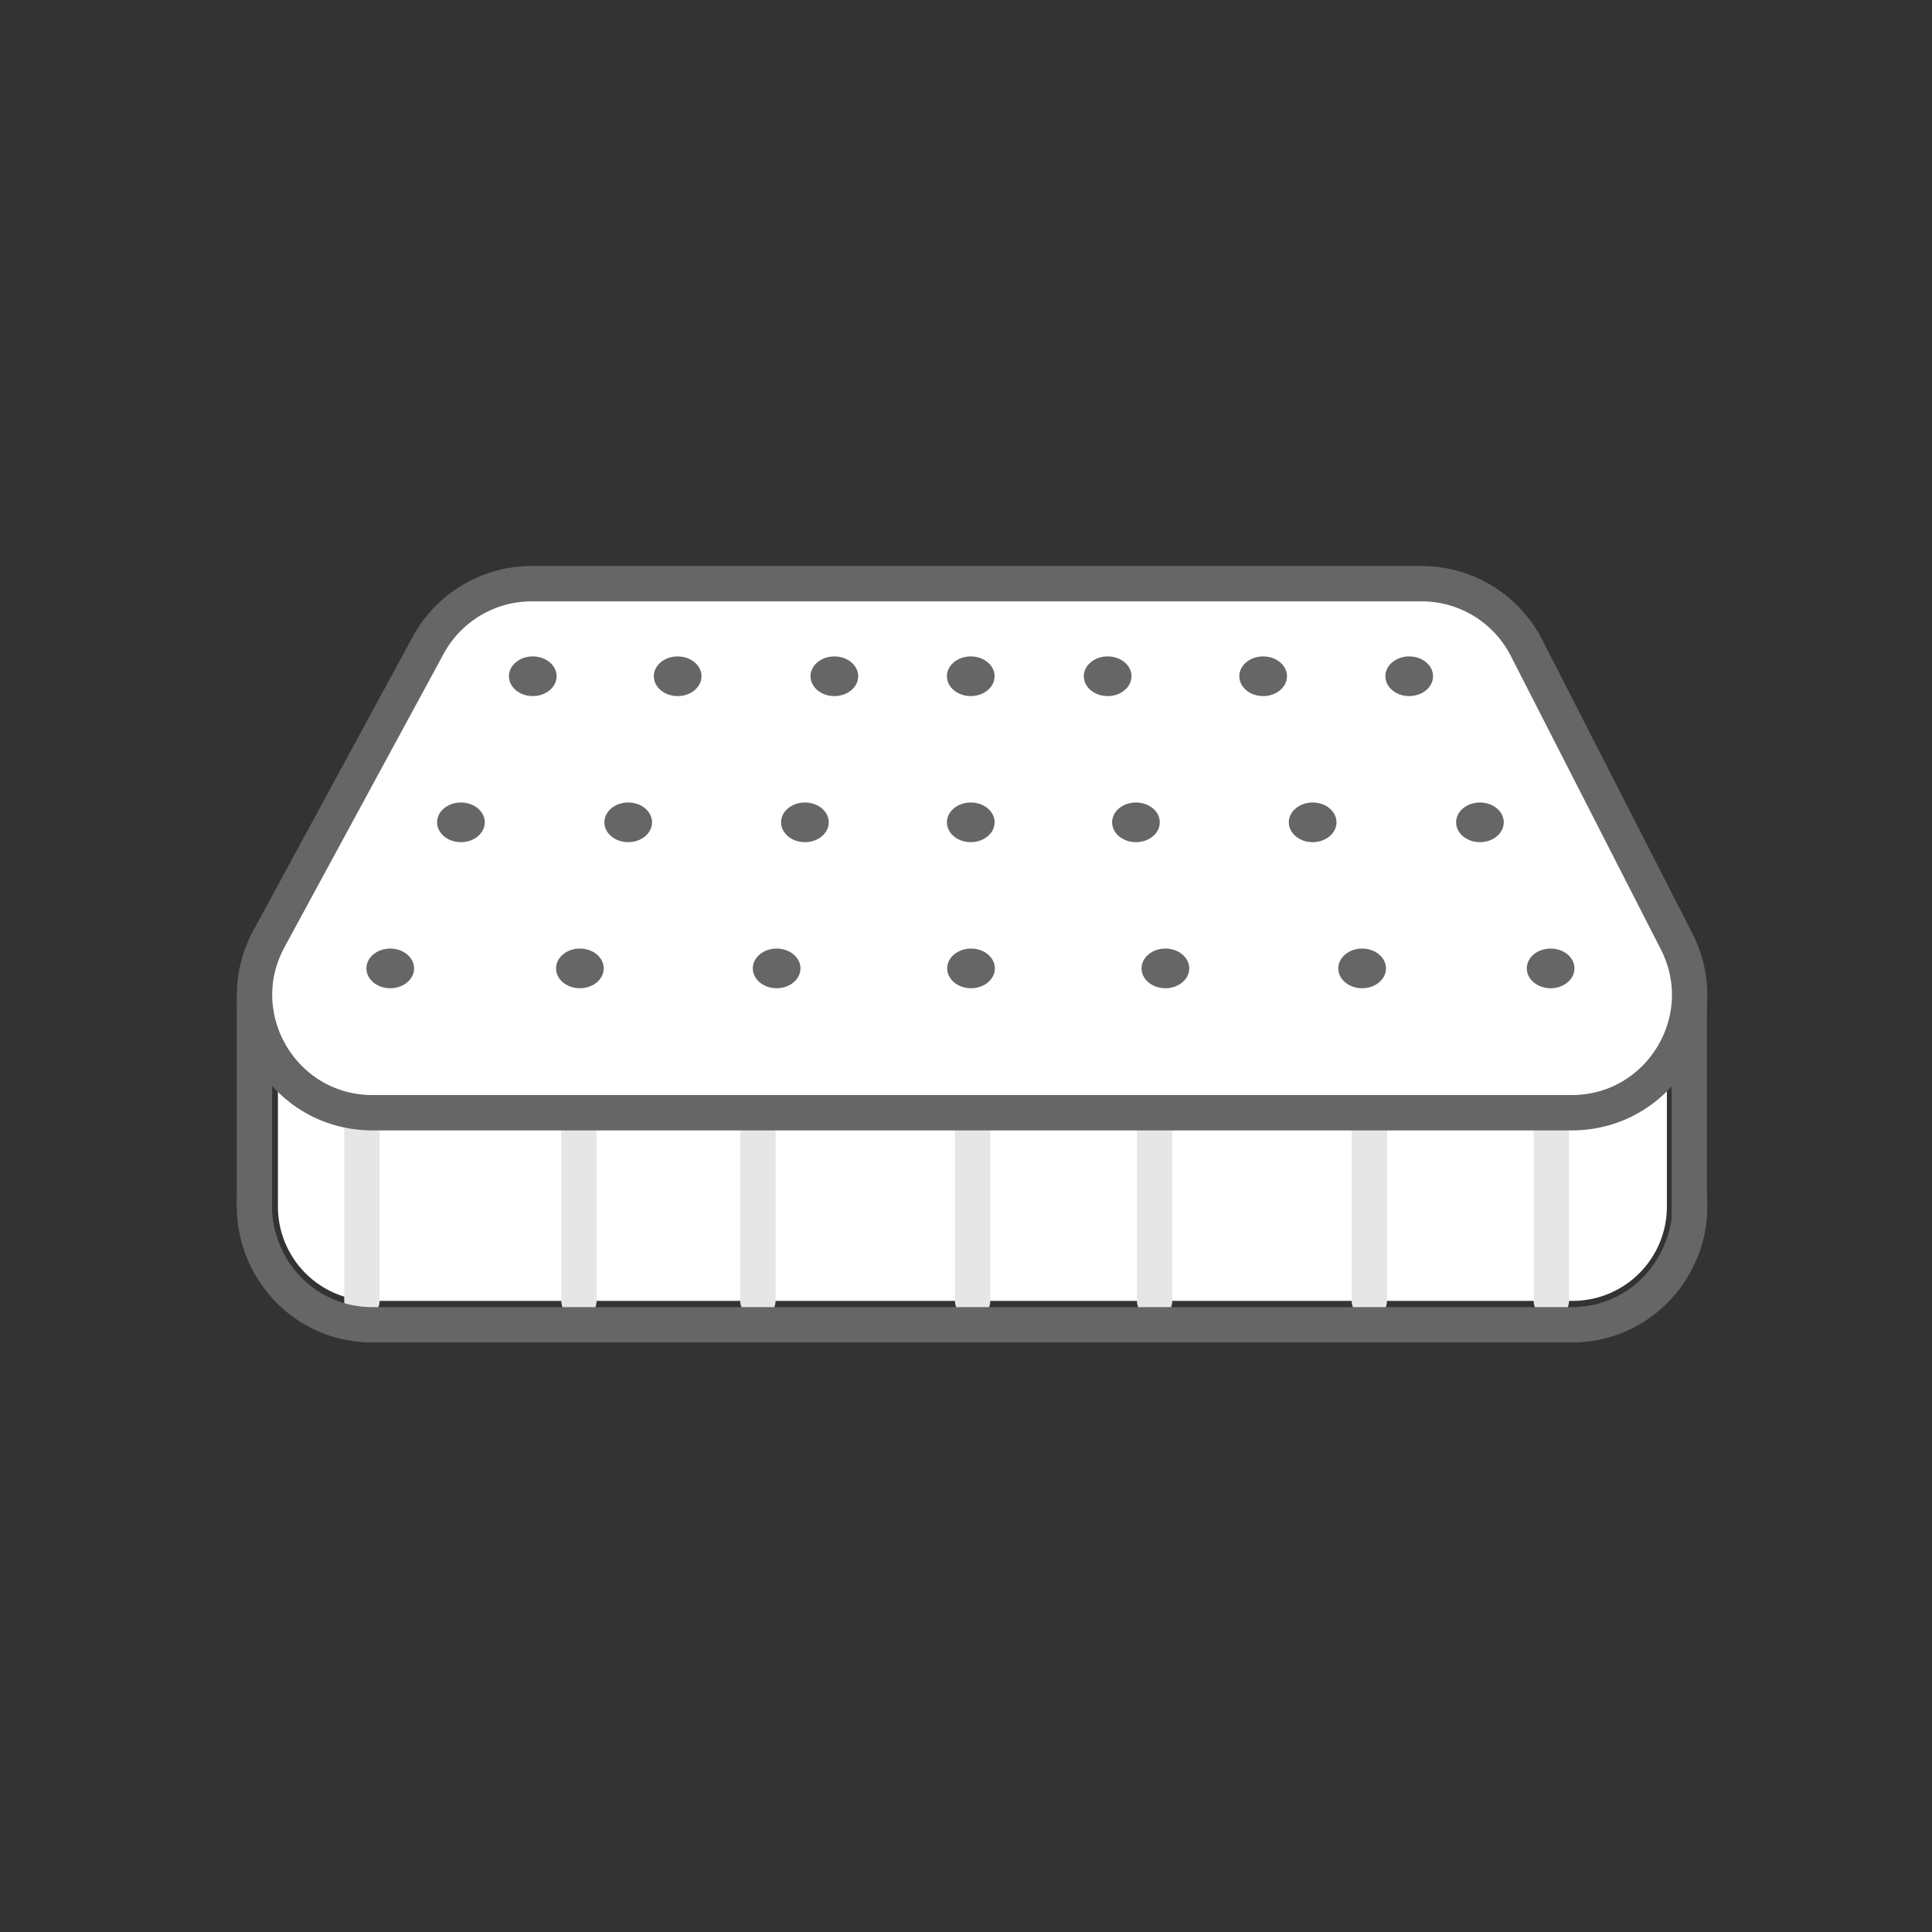 <svg xmlns="http://www.w3.org/2000/svg" width="82" height="82" fill="none" xmlns:v="https://vecta.io/nano"><rect width="100%" height="100%" fill="#333333" stroke="none"/><path d="M70.748 51.213v-10.35a4 4 0 0 0-4-4H15.796a4 4 0 0 0-4 4v10.35a4 4 0 0 0 4 4h50.952a4 4 0 0 0 4-4z" fill="#fff"/><path d="M15.361 55.208v-7.433m9.211 7.433v-7.433m7.595 7.433v-7.433m9.114 7.433v-7.433m7.724 7.433v-7.433m9.114 7.433v-7.433m7.724 7.433v-7.433" stroke="#e6e6e6" stroke-width="1.5" stroke-linecap="round" stroke-linejoin="round"/><path fill-rule="evenodd" d="M70.981 46.96v4.254c0 .56-.115 1.094-.323 1.578-.61 1.528-2.088 2.686-3.953 2.686H15.81c-2.047 0-3.62-1.39-4.102-3.13a4 4 0 0 1-.163-1.134v-4.182l-.789 1.454c-2.079 3.831.695 8.492 5.054 8.492h50.895c4.297 0 7.076-4.541 5.12-8.367l-.844-1.65z" fill="#666"/><g stroke-width="1.5" stroke-linejoin="round" stroke="#666"><path d="M71.699 42.405v9.214m-60.9-9.214v8.751" stroke-linecap="round"/><path d="M11.416 39.843l6.756-12.454a5 5 0 0 1 4.395-2.616h37.772a5 5 0 0 1 4.452 2.724l6.367 12.454c1.701 3.327-.716 7.276-4.452 7.276H15.811c-3.79 0-6.202-4.053-4.395-7.384z" fill="#fff"/></g><g fill="#666"><ellipse cx="65.813" cy="41.102" rx="1.012" ry=".842"/><ellipse cx="57.813" cy="41.102" rx="1.012" ry=".842"/><ellipse cx="49.463" cy="41.102" rx="1.012" ry=".842"/><ellipse cx="41.213" cy="41.102" rx="1.012" ry=".842"/><ellipse cx="32.963" cy="41.102" rx="1.012" ry=".842"/><ellipse cx="24.612" cy="41.102" rx="1.012" ry=".842"/><ellipse cx="16.563" cy="41.102" rx="1.012" ry=".842"/><ellipse cx="62.813" cy="34.902" rx="1.012" ry=".842"/><ellipse cx="55.713" cy="34.902" rx="1.012" ry=".842"/><ellipse cx="48.213" cy="34.902" rx="1.012" ry=".842"/><ellipse cx="41.202" cy="34.902" rx="1.012" ry=".842"/><ellipse cx="34.163" cy="34.902" rx="1.012" ry=".842"/><ellipse cx="26.663" cy="34.902" rx="1.012" ry=".842"/><ellipse cx="19.563" cy="34.902" rx="1.012" ry=".842"/><ellipse cx="59.811" cy="28.702" rx="1.012" ry=".842"/><ellipse cx="53.612" cy="28.702" rx="1.012" ry=".842"/><ellipse cx="47.012" cy="28.702" rx="1.012" ry=".842"/><ellipse cx="41.202" cy="28.702" rx="1.012" ry=".842"/><ellipse cx="35.413" cy="28.702" rx="1.012" ry=".842"/><ellipse cx="28.762" cy="28.702" rx="1.012" ry=".842"/><ellipse cx="22.612" cy="28.702" rx="1.012" ry=".842"/></g></svg>